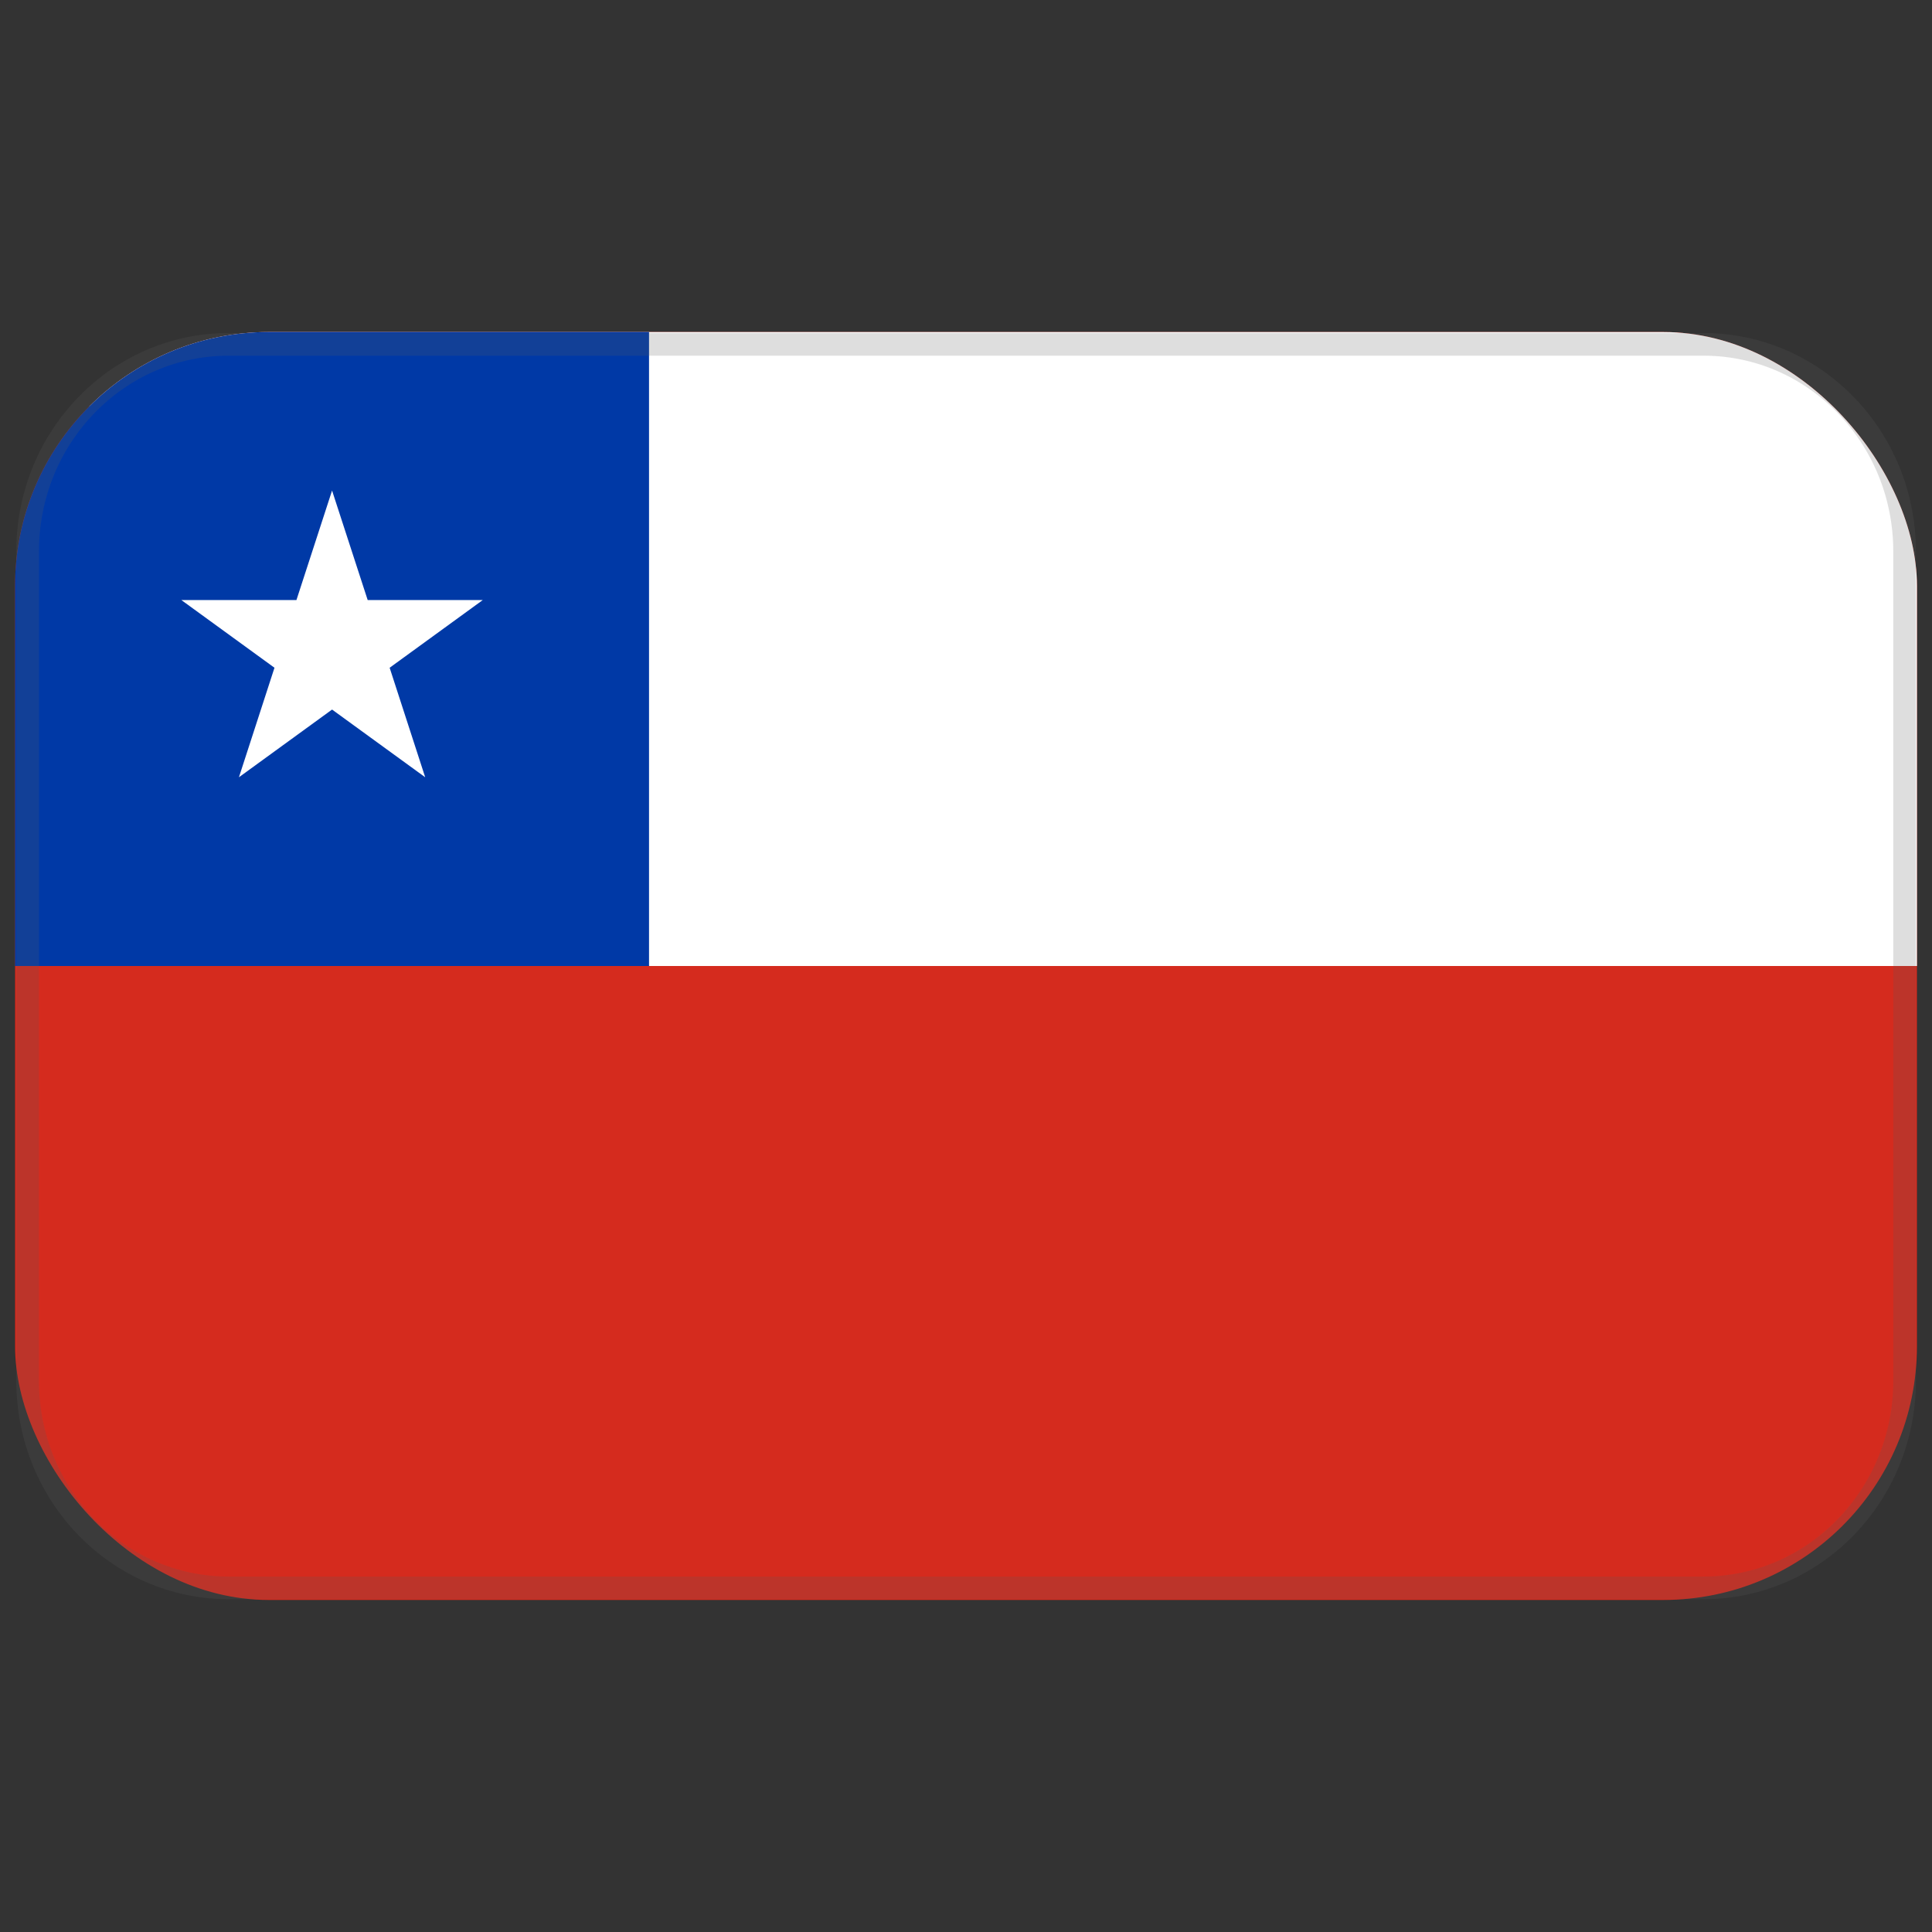 <svg xmlns="http://www.w3.org/2000/svg" xmlns:xlink="http://www.w3.org/1999/xlink" viewBox="0 0 256 256"><rect x="0" y="0" width="256" height="256" fill="#333333" stroke="none"/><defs><clipPath id="clip-path"><rect x="2" y="44" width="252" height="168" rx="33.6" style="fill:none"/></clipPath></defs><title>Voetbalpoules.nl | Chili | Design4les.nl</title><g id="Countryflags.com"><g style="clip-path:url(#clip-path)"><path id="_4" data-name="4" d="M254,212H2V44H254Z" style="fill:#d52b1e"/><path id="_3" data-name="3" d="M86,128H254V44H2Z" style="fill:#fff"/><path id="_2" data-name="2" d="M86,128H2V44H86Z" style="fill:#0039a6"/><polygon id="_1" data-name="1" points="24.03 79.51 36.37 88.48 31.66 102.99 44 94.02 56.34 102.99 51.63 88.48 63.97 79.51 48.72 79.51 44 65 39.28 79.51 24.03 79.51" style="fill:#fff"/></g></g><g id="Edge" style="opacity:0.2"><path d="M225.72,210.4c14.73,0,26.65-12.28,26.65-27.46V73.09c0-15.17-11.92-27.46-26.65-27.46H30.3c-14.73,0-26.64,12.29-26.64,27.46V182.94c0,15.18,11.91,27.46,26.64,27.46Z" style="fill:none;stroke:#5c5c5c;stroke-miterlimit:3;stroke-width:3px"/></g></svg>